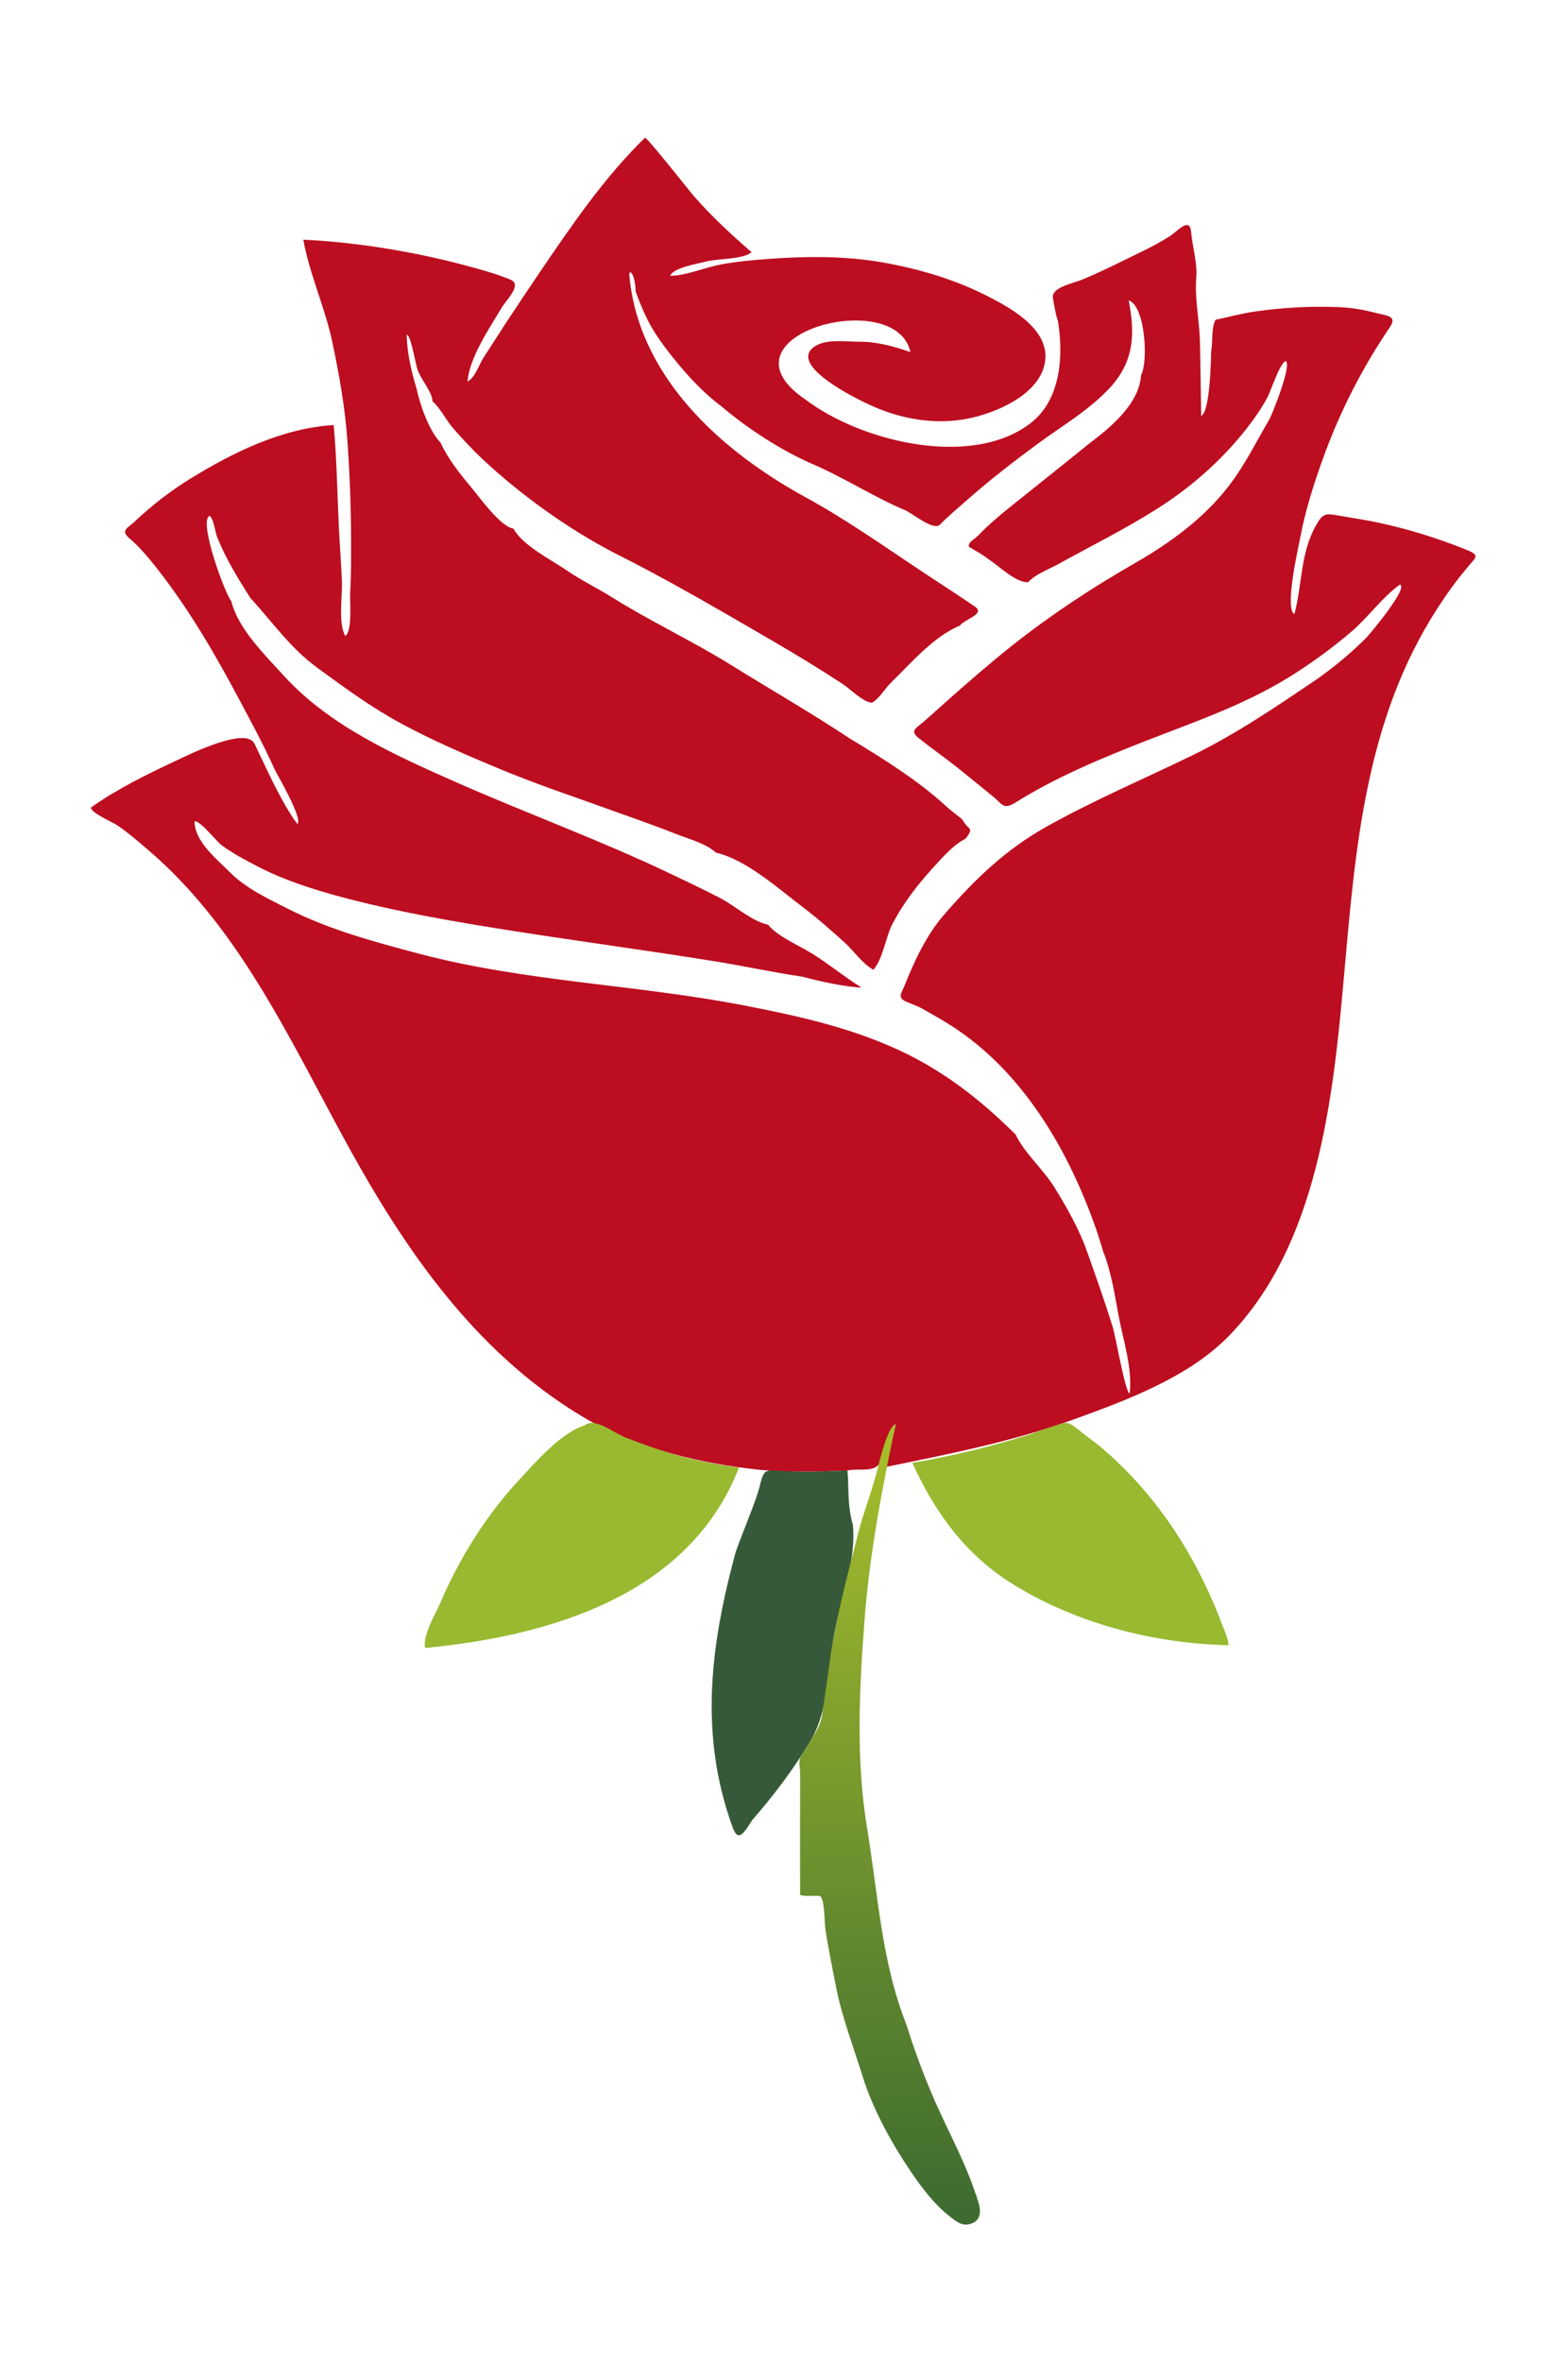 <?xml version="1.0" encoding="utf-8"?>

<!DOCTYPE svg PUBLIC "-//W3C//DTD SVG 1.1//EN" "http://www.w3.org/Graphics/SVG/1.1/DTD/svg11.dtd">
<svg version="1.1" id="Layer_1" xmlns="http://www.w3.org/2000/svg" xmlns:xlink="http://www.w3.org/1999/xlink" x="0px" y="0px"
	 viewBox="342.119 29.98 1235.762 1860.04" enable-background="new 342.119 29.98 1235.762 1860.04"
	 xml:space="preserve">
<g>
	<path fill="#BD0D20" d="M850.39,138.488c1.167-1.207,34.346,41.05,38.5,45.815
		c14.09,16.163,29.48,30.344,45.6,44.315c-7.268,5.921-27.218,4.858-36.415,7.439
		c-5.799,1.627-25.072,4.516-27.825,11.121c12.718-0.131,27.602-6.635,40.31-8.98
		c12.314-2.272,24.518-3.368,36.996-4.296c30.048-2.234,61.12-2.463,90.864,2.847
		c28.959,5.17,57.288,13.639,83.493,27.186c18.731,9.683,48.706,26.637,43.555,52.438
		c-4.917,24.632-38.298,38.77-60.049,43.163c-26.471,5.346-53.799,0.469-78.115-10.819
		c-9.006-4.181-62.974-30.182-44.327-45.043c9.131-7.277,25.092-4.547,35.853-4.584
		c14.608-0.05,27.142,3.486,40.79,8.108c-11.456-52.578-157.18-12.82-82.55,37.53
		c43.507,32.971,130.609,54.403,177.257,18.51c23.865-18.362,26.065-52.959,21.593-80.28
		c-1.843-5.528-3.036-12.592-3.986-18.36c-1.363-8.274,15.852-11.456,22.475-14.179
		c16.994-6.989,33.192-15.328,49.7-23.353c6.811-3.311,13.363-6.968,19.787-10.983
		c6.153-3.846,15.932-15.906,16.974-3.224c0.941,11.458,4.967,23.977,4.08,35.35
		c-1.521,16.279,2.44,33.857,2.839,50.249c0.479,19.653,0.616,39.33,1.001,59.011
		c6.87-2.807,7.776-43.546,7.85-50.65c1.516-7.712-0.184-17.961,3.48-25c10.275-2.176,20.31-4.953,30.729-6.464
		c22.133-3.209,44.119-4.388,66.495-3.511c9.933,0.389,19.768,2.143,29.381,4.615
		c8.481,2.181,16.803,2.329,10.829,11.104c-21.97,32.273-39.417,66.566-52.687,103.226
		c-7.335,20.264-13.95,41.023-17.947,62.212c-1.514,8.028-12.695,56.229-4.651,60.558
		c6.258-23.485,4.557-47.73,16.924-69.699c5.745-10.206,7.676-9.565,18.496-7.811
		c10.573,1.915,21.161,3.404,31.688,5.699c23.091,5.035,45.438,11.968,67.388,20.737
		c13.049,5.213,8.283,6.061,1.224,15.114c-8.363,9.828-15.795,20.274-22.812,31.096
		c-57.306,88.376-64.982,190.204-74.02,291.938c-8.444,95.048-20.675,210.102-90.865,281.72
		c-31.486,32.127-79.828,50.169-121.393,65.202c-48.94,17.7-97.91,27.257-148.62,37.633
		c1.96-11.377,5.381-22.427,7.77-33.71c-6.545,2.861-9.593,23.195-12.058,29.41
		c-3.699,9.329-16.732,5.051-25.962,7.099c-23.036,1.006-46.388,1.636-69.36-0.56
		c-46.405-4.821-92.553-16.096-133.79-38.5c-85.043-48.892-141.303-127.866-188.039-212.144
		c-46.074-83.084-86.323-174.835-160.201-237.694c-7.76-6.603-15.767-13.56-24.221-19.268
		c-3.654-2.467-20.724-9.724-20.589-13.914c20.666-14.752,44.339-26.22,67.236-36.993
		c10.714-5.041,54.967-26.968,61.606-13.309c9.809,20.183,18.705,40.921,31.177,59.7
		c0.907,1.184,1.814,2.368,2.721,3.552c4.353-4.136-15.517-37.97-18.14-43.28
		c-8.321-18.641-18.223-36.807-27.817-54.824c-18.82-35.343-39.081-70.275-63.787-101.87
		c-4.743-6.065-9.586-12.07-14.928-17.624c-2.663-2.785-5.466-5.423-8.408-7.912
		c-6.39-5.813-0.448-7.736,4.557-12.456c13.507-12.74,28.457-24.368,44.279-34.085
		c33.866-20.799,72.315-39.644,112.784-42.109c2.427,26.622,2.78,53.497,4.067,80.192
		c0.697,14.45,1.87,28.917,2.42,43.364c0.416,10.922-3.105,33.13,2.723,42.594
		c5.692-4.518,3.375-27.313,3.779-34.019c0.85-14.132,0.707-28.362,0.685-42.516
		c-0.04-25.826-1.058-51.963-2.904-77.737c-1.869-26.099-6.529-52.319-11.997-77.882
		c-5.756-26.91-17.954-53.155-22.703-79.976c45.185,2.168,92.776,10.363,136.291,22.597
		c9.154,2.574,18.508,5.271,27.255,9.05c9.096,3.93-3.686,15.942-7.276,21.996
		c-9.613,16.209-25.225,38.817-26.899,58.047c5.38-2.181,9.569-13.947,12.371-18.367
		c5.499-8.675,11.25-17.187,16.699-25.893c9.448-14.304,18.915-28.606,28.57-42.772
		C793.043,206.909,818.658,169.391,850.39,138.488 M837.85,243.458c5.599,81.729,71.796,141.383,139.18,178.141
		c36.875,20.115,71.876,45.795,107.169,68.612c8.917,5.764,17.579,11.54,26.303,17.503
		c8.623,5.894-8.852,10.117-11.902,14.984c-20.524,8.238-38.847,29.864-54.37,44.942
		c-5.297,5.146-8.65,12.236-15,15.758c-7.203-0.655-16.701-10.645-22.888-14.7
		c-18.487-12.118-37.474-23.648-56.587-34.751c-40.547-23.556-82.134-47.915-124.075-68.838
		c-36.49-19.023-73.733-45.838-103.62-73.894c-8.058-7.564-15.28-15.435-22.57-23.698
		c-5.852-6.632-10.026-15.719-16.51-21.558c-0.075-7.05-9.282-17.363-11.66-24.58
		c-1.599-3.745-5.328-27.719-8.66-27.83c0.146,14.276,4.04,30.437,7.7,42.23c2.572,12.457,9.872,33.522,18.99,42.79
		c5.618,12.46,15.309,24.645,24.008,35.034c6.15,7.345,23.395,31.401,33.382,32.636
		c7.321,13.377,29.671,24.503,41.96,32.87c11.14,7.755,23.729,13.723,35.077,20.837
		c30.68,19.235,63.816,34.651,94.609,53.791c31.005,19.272,62.646,37.354,93.084,57.572
		c25.401,15.343,54.209,33.189,76.043,53.387c4.146,3.836,8.733,6.98,13.037,10.633
		c4.896,9.212,9.704,5.611,2.58,15.11c-9.967,4.905-19.437,16.069-26.919,24.285
		c-11.854,13.017-22.543,27.251-30.757,42.867c-5.28,10.038-7.555,27.922-15.044,36.088
		c-9.062-5.217-15.19-14.773-23.029-21.813c-10.431-9.368-20.962-18.743-32.145-27.186
		c-18.851-14.231-45.136-37.939-68.756-43.142c-8.196-7.597-22.369-11.059-32.601-15.171
		c-15.672-6.298-31.713-11.745-47.595-17.498c-30.26-10.962-60.999-21.093-90.697-33.492
		c-26.19-10.934-52.418-22.138-77.514-35.733c-23.738-12.859-44.188-27.982-65.91-43.803
		c-21.176-15.424-35.294-35.993-52.754-54.974c-6.077-9.615-12.092-19.249-17.31-29.039
		c-3.255-6.107-6.175-12.36-8.791-18.783c-1.702-4.177-2.52-13.802-5.949-16.868
		c-9.177,3.558,11.773,60.757,17.09,67.37c5.281,21.53,26.578,42.327,40.986,58.191
		c36.222,39.88,87.771,62.884,136.185,84.247c56.337,24.859,114.354,45.964,169.863,72.524
		c12.852,6.149,25.748,12.217,38.389,18.793c11.336,5.897,25.042,18.377,37.566,20.864
		c7.247,9.205,24.619,16.488,34.529,22.654c13.501,8.4,25.752,18.578,39.261,26.966
		c-14.584-0.964-31.749-4.666-46.74-8.65c-23.044-3.391-45.926-8.406-69.042-12.127
		c-51.944-8.361-104.096-15.35-156.077-23.463c-47.264-7.377-94.666-15.367-140.788-27.871
		c-21.199-5.747-43.427-13.006-62.931-23.128c-9.885-5.13-19.313-10.014-28.355-16.541
		c-4.876-3.52-16.436-18.99-21.796-19.41c-0.299,16.049,17.886,30.294,27.937,40.42
		c12.618,12.713,30.486,20.978,46.301,28.975c32.055,16.209,67.584,25.773,102.641,35.036
		c83.559,22.078,170.862,24.277,255.446,40.604c41.695,8.049,83.279,17.171,122.066,35.027
		c35.816,16.489,64.797,39.184,92.57,66.708c7.04,14.692,21.761,27.378,30.401,41.269
		c9.807,15.769,19.696,33.178,25.905,50.723c7.086,20.021,14.129,39.727,20.422,60.066
		c2.031,6.564,9.926,51.803,13.231,51.931c2.397-19.606-5.238-42.503-8.796-61.669
		c-3.178-17.119-5.835-34.537-12.094-50.211c-9.07-31.255-24.408-67.345-42.805-96.933
		c-20.401-32.81-46.405-61.984-79.469-82.432c-6.559-4.056-13.183-7.742-19.792-11.535
		c-4.277-2.455-9.016-3.889-13.481-5.934c-6.838-3.131-3.39-6.466-1.037-12.337
		c7.845-19.572,17.08-39.693,31.093-55.831c24.126-27.785,48.358-51.295,80.802-69.455
		c37.239-20.845,76.917-37.678,115.309-56.357c34.509-16.79,66.581-38.731,98.26-60.096
		c13.717-9.753,27.007-20.718,38.732-32.649c2.874-2.924,33.301-39.267,26.278-41.591
		c-13.925,9.936-25.191,25.984-38.414,37.241c-15.662,13.333-32.349,25.464-49.879,36.224
		c-35.07,21.524-73.138,34.495-111.237,49.351c-35.201,13.726-71.589,28.854-103.315,48.757
		c-10.637,6.673-10.578,0.485-19.575-6.062c-8.132-6.626-16.249-13.271-24.43-19.837
		c-11.219-9.005-21.568-16.13-32.142-24.536c-7.566-6.015-2.76-7.653,3.83-13.318
		c6.829-5.87,13.43-11.965,20.18-17.921c16.116-14.22,32.286-28.341,49.162-41.702
		c30.767-24.358,62.523-45.274,96.492-64.78c28.471-16.349,55.221-35.778,75.126-61.955
		c12.335-16.222,20.858-33.74,30.94-50.937c3.021-5.153,18.424-44.217,13.181-46.584
		c-4.822,2.047-11.721,23.889-14.599,29.161c-6.295,11.533-14.464,22.395-22.994,32.394
		c-18.436,21.61-40.366,40.148-64.375,55.287c-24.888,15.694-51.625,29-77.393,43.209
		c-6.886,3.797-18.348,8.164-23.57,14.189c-9.767,0.476-23.137-12.968-31.58-18.38
		c-4.721-3.805-10.21-6.433-15.27-9.72c-0.099-4.165,4.735-5.737,7.287-8.469
		c7.636-8.175,17.098-16.037,25.812-23.045c20.549-16.524,41.248-32.841,61.7-49.456
		c16.795-12.705,39.565-31.107,41.08-54.13c5.681-10.034,3.475-54.179-9.8-58.82
		c5.208,26.573,4.351,48.612-15.397,69.517c-16.453,17.418-36.314,28.812-55.539,42.936
		c-19.486,14.316-38.303,28.822-56.473,44.858c-7.182,6.338-14.864,12.659-21.275,19.33
		c-4.881,5.079-20.82-8.151-26.986-11.111c-25.419-10.694-48.88-26.122-74.3-36.93
		c-24.766-10.915-50.953-27.991-71.44-45.48c-16.093-11.895-32.105-30.17-44.311-46.529
		c-5.744-7.698-10.771-15.483-14.841-24.099c-3.012-6.376-5.574-12.708-7.947-19.352
		C842.964,255.916,842.351,245.309,837.85,243.458C838.15,247.838,839.65,244.198,837.85,243.458z"/>
	<path fill="#98B930" d="M865.96,1172.988c-10.374-3.071-20.305-7.031-30.425-10.76
		c-9.289-3.423-24.849-16.674-32.605-9.74c-18.648,5.543-39.31,29.524-52.172,43.429
		c-17.471,18.887-32.447,40.015-44.989,62.462c-6.281,11.242-11.957,22.82-17.049,34.647
		c-3.752,8.716-13.691,25.019-11.559,34.752c99.009-9.604,208.189-41.677,247.35-142.03
		C904.742,1182.847,884.934,1179.409,865.96,1172.988C859.07,1170.948,884.93,1179.408,865.96,1172.988z"/>
	<path fill="#98B930" d="M1303.45,1304.428c-20.524-52.171-50.945-98.65-93.93-135.02
		c-6.098-5.081-11.653-8.494-16.62-13.02c-6.49-4.265-7.577-7.505-15.263-4.904
		c-7.483,2.532-15.109,4.658-22.437,7.634c-30.789,9.73-62.204,17.549-94.06,22.87
		c17.939,39.416,42.062,72.639,79.971,95.996c49.826,30.699,110.934,46.356,169.319,47.624
		C1309.585,1318.116,1305.742,1311.493,1303.45,1304.428C1298.19,1291.058,1305.74,1311.488,1303.45,1304.428z"/>
	<path fill="#365A39" d="M1014.26,1230.688c-4.39-15.214-3.007-27.461-4.23-42.7
		c-12.216,0.533-24.485,0.952-36.712,0.872c-5.842-0.038-11.641-0.431-17.473-0.656
		c-10.559-0.407-11.35-0.815-14.394,9.524c-2.775,13.356-13.811,37.698-19.59,54.75
		c-15.962,58.566-25.617,117.954-13.18,178.276c2.726,13.221,6.448,26.235,11.1,38.907
		c4.622,12.591,10.285,0.886,15.29-6.493c16.544-18.973,32.292-39.667,45.593-61.83
		c15.017-25.023,13.771-57.325,19.19-85.812C1005.129,1287.793,1017.093,1258.775,1014.26,1230.688
		C1012.97,1226.218,1014.85,1236.538,1014.26,1230.688z"/>
	<linearGradient id="SVGID_1_" gradientUnits="userSpaceOnUse" x1="1043.273" y1="1781.828" x2="1043.273" y2="1151.478">
		<stop  offset="0" style="stop-color:#3C6A30"/>
		<stop  offset="1" style="stop-color:#A8C02B"/>
	</linearGradient>
	<path fill="url(#SVGID_1_)" d="M1111.67,1759.988c-8.042-26.136-22.215-51.301-33.148-76.331
		c-8.415-19.265-15.869-39.508-22.012-59.219c-19.688-49.226-22.503-103.679-31.102-155.335
		c-8.83-53.044-6.036-109.918-1.929-163.544c3.991-52.112,13.773-103.071,24.571-154.081
		c-7.211,3.152-13.391,31.866-15.35,39.25c-4.116,15.445-10.042,30.425-14.032,45.931
		c-8.257,32.083-16.8,63.952-21.928,96.768c-2.056,15.797-4.393,31.62-6.78,47.364
		c-1.191,7.856-5.201,13.719-9.298,20.546c-1.975,3.326-4.082,6.566-6.323,9.72
		c-3.677,6.09-1.639,8.683-1.646,15.756c-0.019,19.096-0.046,38.192-0.038,57.288
		c0.003,8.486,0.014,16.972,0.035,25.458c0.01,4.243,0.024,8.485,0.04,12.728
		c5.149,1.477,10.49,0.117,15.71,0.84c3.683,2.638,3.381,20.575,4.111,25.499
		c2.328,15.721,5.811,32.559,8.505,46.309c4.57,23.323,13.655,46.9,20.955,70.345
		c7.966,25.583,22.493,51.908,37.455,74.108c8.873,13.166,18.833,26.399,31.41,36.245
		c5.676,4.443,10.464,8.229,17.871,4.967C1116.901,1777.009,1114.702,1767.255,1111.67,1759.988
		C1108.67,1750.238,1114.04,1765.668,1111.67,1759.988z"/>
</g>
</svg>
